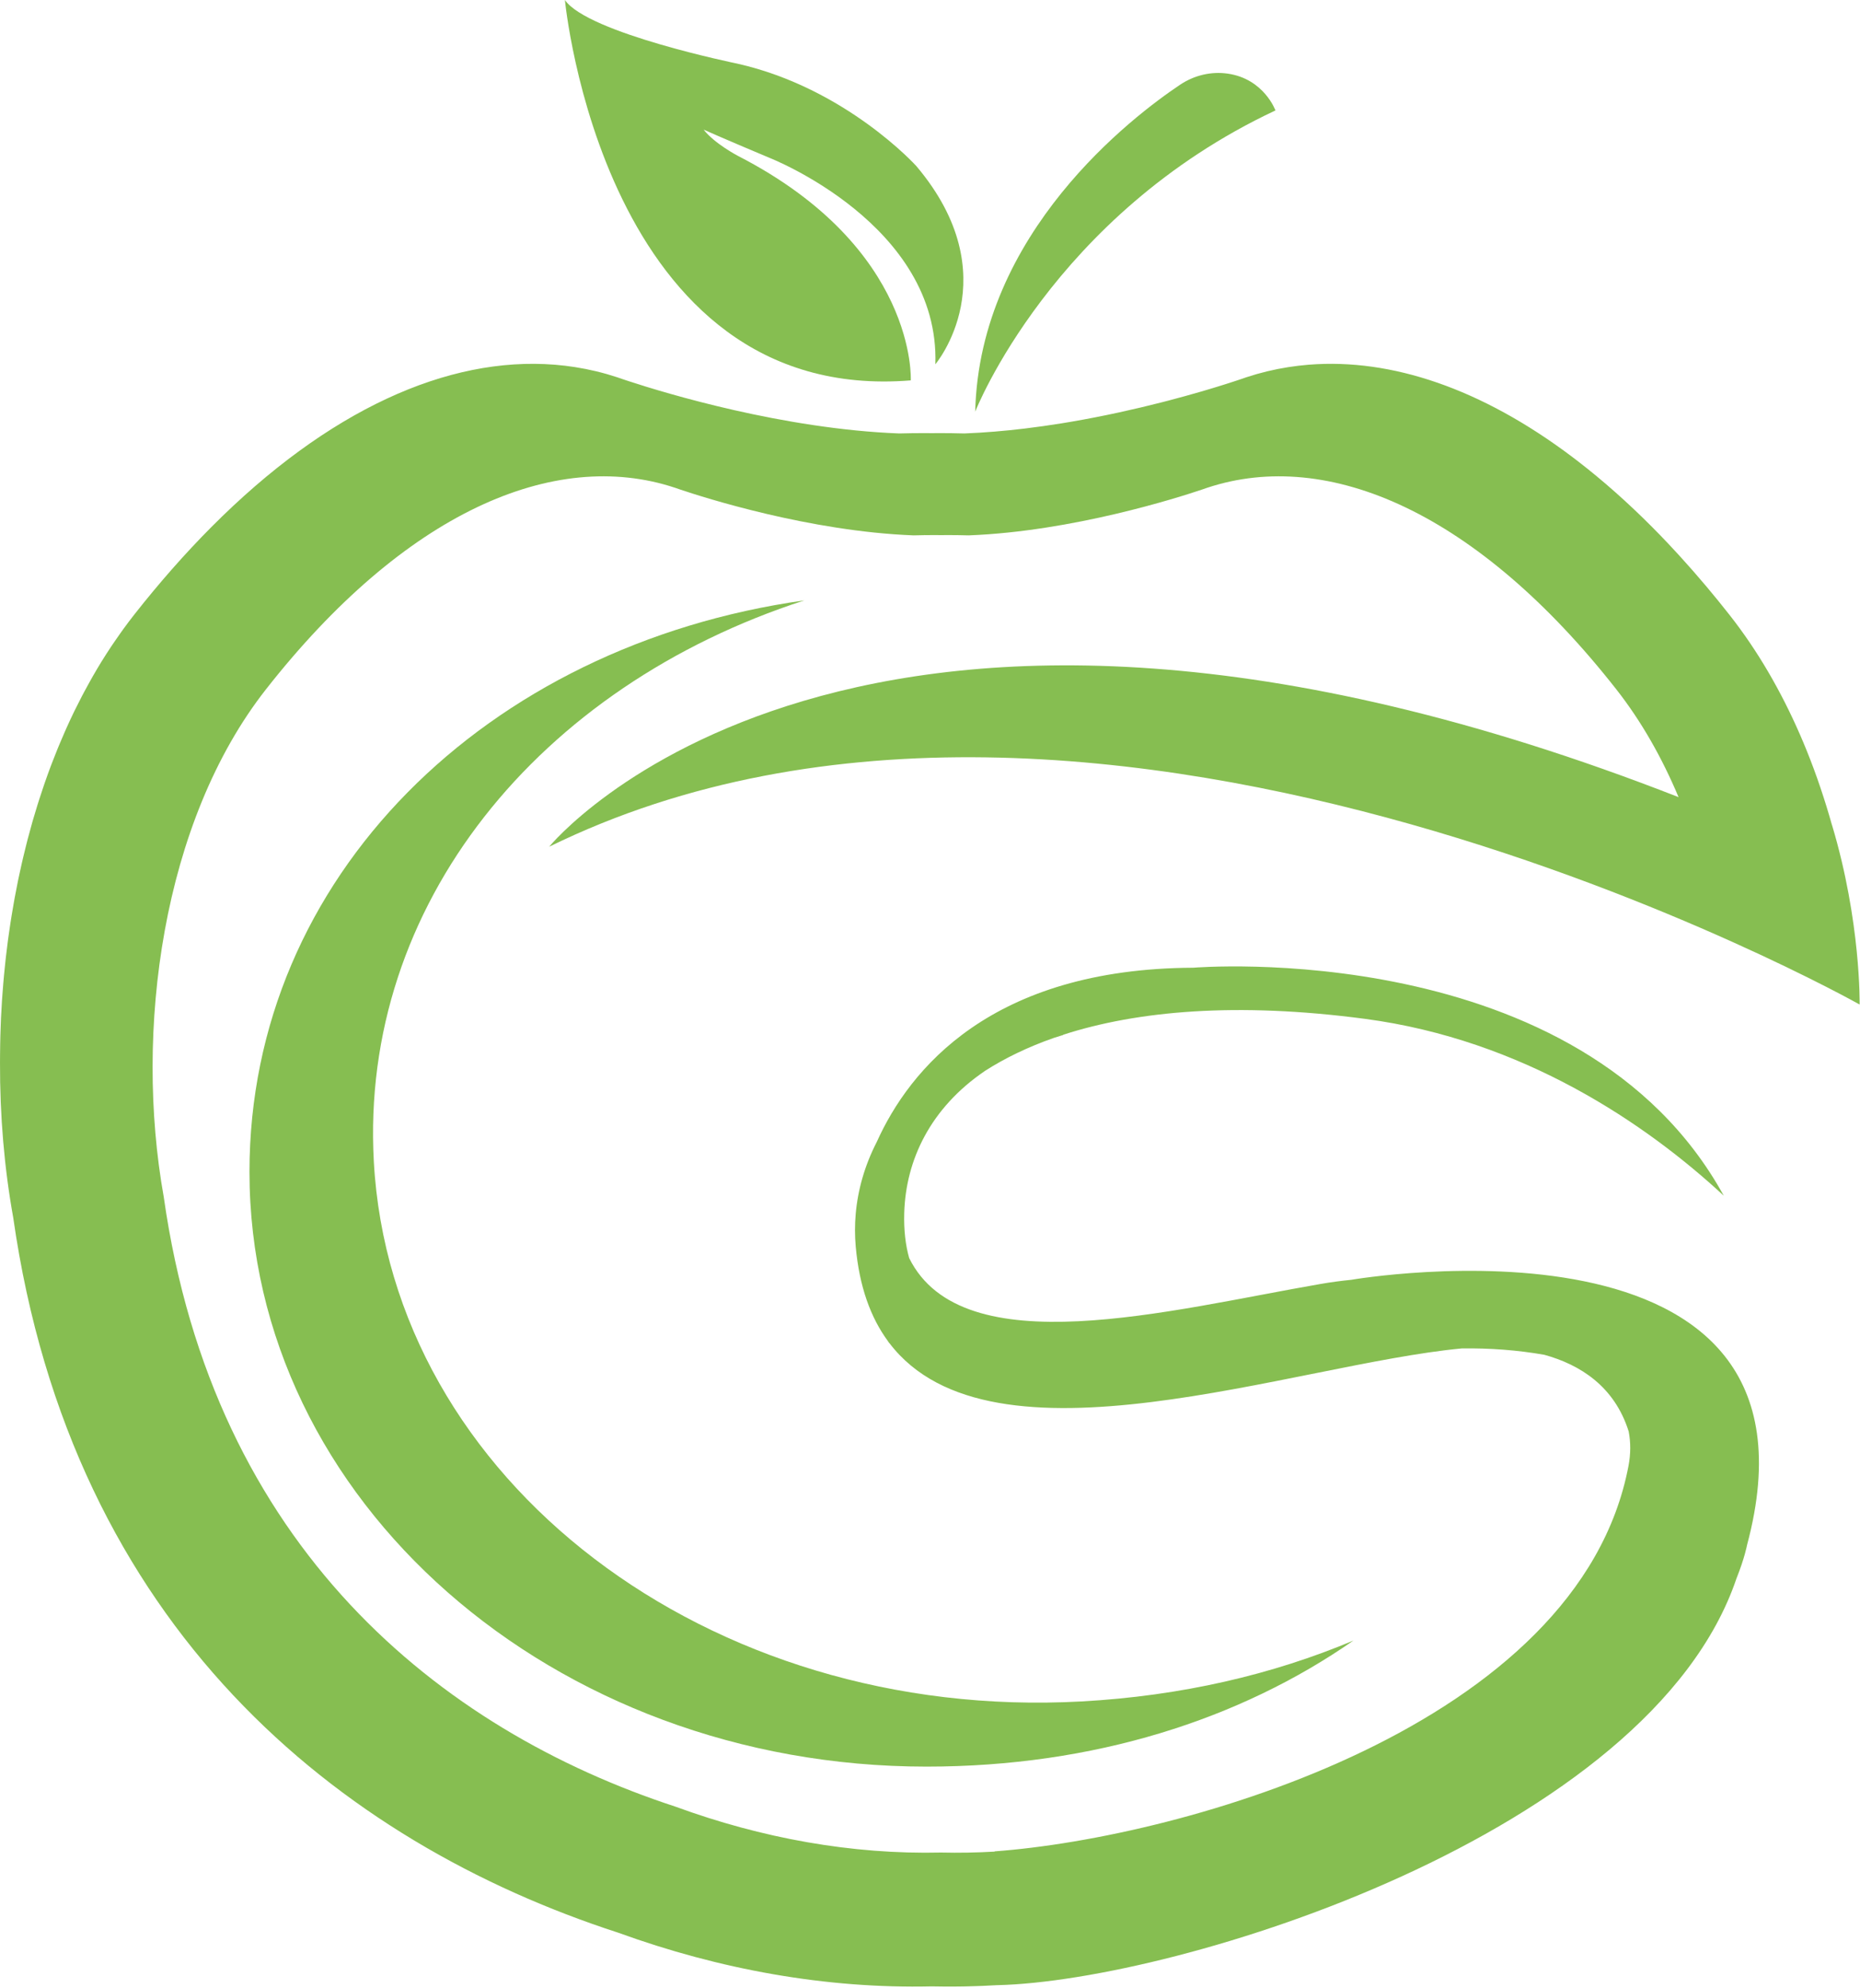 <?xml version="1.0" encoding="UTF-8"?> <svg xmlns="http://www.w3.org/2000/svg" width="1055" height="1127" viewBox="0 0 1055 1127" fill="none"><path d="M456.204 340.418C275.61 365.856 141.502 497.436 141.502 664.417C141.502 850.66 313.437 1001.64 525.528 1001.64C620.382 1001.64 703.358 974.941 767.682 930.156C721.904 949.444 670.039 961.577 613.426 964.684C401.654 976.3 221.942 839.21 212.03 658.489C204.045 512.908 305.681 389.132 456.204 340.418Z" fill="#86BE51"></path><path d="M516.597 215.671C516.597 215.671 520.503 140.744 418.511 88.354C418.511 88.354 405.275 81.44 399.089 73.484C399.089 73.484 409.323 78.106 436.595 89.556C436.595 89.556 533.147 127.308 530.539 206.548C530.539 206.548 572.659 156.774 519.742 94.151C519.742 94.151 479.882 49.966 418.158 36.067C418.158 36.067 333.202 18.734 320.425 0.002C320.425 0.002 342.143 229.814 516.597 215.671Z" fill="#86BE51"></path><path d="M723.433 62.617C723.433 62.617 716.995 44.76 696.445 41.758C686.967 40.376 677.32 42.704 669.361 48.031C642.556 65.972 555.616 131.877 553.139 233.384C553.139 233.384 596.809 122.024 723.433 62.617Z" fill="#86BE51"></path><path d="M1054.79 569.553C1054.79 569.553 1055.59 522.592 1039.13 467.805L1039.11 467.825C1035.06 453.433 1030.33 439.348 1024.84 425.749C1022.31 419.494 1019.63 413.338 1016.79 407.3C1013.95 401.258 1010.95 395.335 1007.79 389.54C1001.48 377.949 994.523 366.88 986.907 356.446C985.004 353.838 983.059 351.272 981.072 348.745C976.726 343.216 972.362 337.849 967.986 332.646C962.847 326.537 957.688 320.665 952.516 315.005C950.443 312.735 948.367 310.489 946.29 308.293C943.252 305.078 940.21 301.94 937.164 298.881C923.215 284.864 909.196 272.47 895.188 261.661C893.968 260.717 892.747 259.785 891.526 258.868C840.216 220.28 789.179 203.105 742.544 206.77C742.344 206.785 742.146 206.804 741.946 206.818C738.199 207.128 734.482 207.573 730.794 208.152C722.684 209.422 714.722 211.337 706.932 213.906C706.932 213.906 706.912 213.912 706.883 213.922C705.776 214.288 704.672 214.668 703.572 215.06C703.112 215.216 702.595 215.388 702.047 215.57C701.866 215.63 701.662 215.696 701.472 215.76C701.092 215.885 700.7 216.014 700.284 216.15C700.014 216.238 699.728 216.332 699.442 216.426C699.058 216.552 698.656 216.68 698.246 216.813C697.911 216.921 697.572 217.03 697.22 217.144C696.832 217.268 696.422 217.398 696.014 217.528C695.598 217.66 695.19 217.79 694.754 217.928C694.407 218.037 694.034 218.153 693.672 218.266C692.531 218.622 691.334 218.996 690.063 219.385C689.902 219.434 689.751 219.48 689.588 219.53C688.914 219.736 688.208 219.949 687.5 220.162C687.208 220.25 686.923 220.337 686.626 220.426C685.898 220.645 685.147 220.869 684.386 221.094C684.092 221.181 683.796 221.269 683.499 221.356C682.686 221.596 681.858 221.84 681.008 222.085C680.795 222.148 680.574 222.21 680.358 222.274C675.163 223.777 669.339 225.397 662.982 227.061C662.894 227.084 662.804 227.108 662.716 227.132C661.439 227.465 660.142 227.801 658.824 228.137C658.814 228.138 658.804 228.141 658.794 228.144C643.86 231.956 626.346 235.908 607.571 239.121C607.504 239.132 607.439 239.144 607.372 239.156C605.728 239.437 604.074 239.712 602.412 239.98C602.308 239.997 602.204 240.013 602.099 240.03C595.234 241.137 588.22 242.137 581.12 242.989C581.119 242.99 581.119 242.99 581.118 242.99C569.884 244.337 558.44 245.32 547.023 245.76C544.575 245.694 542.14 245.646 539.716 245.614C539.744 245.59 539.762 245.575 539.762 245.575C539.53 245.588 539.295 245.597 539.063 245.609C537.199 245.588 535.343 245.575 533.495 245.575C531.838 245.575 530.172 245.584 528.503 245.598C526.832 245.584 525.167 245.575 523.511 245.575C521.663 245.575 519.806 245.588 517.943 245.609C517.711 245.597 517.476 245.588 517.244 245.575C517.244 245.575 517.262 245.59 517.288 245.614C514.866 245.646 512.43 245.694 509.982 245.76C444.23 243.225 377.432 222.941 356.663 216.132C356.662 216.13 356.662 216.131 356.662 216.131C355.431 215.727 354.33 215.361 353.434 215.06C352.334 214.668 351.23 214.288 350.122 213.922C350.114 213.92 350.114 213.92 350.107 213.917C350.091 213.912 350.074 213.905 350.074 213.905L350.072 213.906C342.26 211.33 334.272 209.412 326.138 208.141C322.484 207.569 318.803 207.128 315.092 206.822C314.876 206.804 314.66 206.785 314.444 206.769C253.976 202.024 186.108 232.296 119.84 298.881C105.092 313.698 90.423 330.316 75.934 348.745C75.927 348.752 75.92 348.761 75.914 348.77C73.96 351.254 72.06 353.792 70.187 356.357C69.622 357.13 69.068 357.913 68.51 358.693C67.151 360.594 65.812 362.517 64.495 364.46C63.947 365.266 63.396 366.073 62.856 366.886C61.202 369.381 59.576 371.9 57.991 374.456C57.878 374.64 57.756 374.82 57.642 375.005C55.952 377.744 54.312 380.525 52.702 383.329C52.222 384.164 51.754 385.009 51.282 385.85C50.119 387.917 48.975 390.001 47.854 392.104C47.374 393.004 46.892 393.901 46.42 394.808C45.1 397.338 43.807 399.889 42.547 402.466C42.36 402.846 42.164 403.22 41.979 403.604C40.56 406.53 39.187 409.493 37.843 412.474C37.434 413.381 37.039 414.296 36.636 415.208C35.676 417.386 34.735 419.577 33.814 421.782C33.395 422.786 32.975 423.79 32.564 424.8C31.539 427.314 30.542 429.846 29.567 432.392C29.344 432.976 29.11 433.553 28.89 434.137C27.734 437.204 26.622 440.296 25.538 443.404C25.195 444.386 24.866 445.377 24.53 446.365C23.768 448.604 23.024 450.852 22.3 453.109C21.942 454.225 21.586 455.341 21.236 456.461C20.474 458.909 19.735 461.37 19.015 463.84C18.783 464.633 18.54 465.42 18.314 466.216C17.415 469.366 16.554 472.533 15.723 475.713C15.443 476.788 15.178 477.866 14.904 478.944C14.336 481.188 13.782 483.434 13.247 485.69C12.955 486.924 12.664 488.158 12.383 489.394C11.847 491.741 11.334 494.094 10.834 496.452C10.623 497.445 10.4 498.433 10.196 499.428C9.543 502.613 8.923 505.81 8.334 509.013C8.118 510.185 7.919 511.361 7.712 512.537C7.323 514.738 6.946 516.945 6.587 519.154C6.37 520.494 6.156 521.834 5.95 523.176C5.607 525.402 5.286 527.632 4.972 529.862C4.81 531.032 4.635 532.2 4.48 533.372C4.058 536.556 3.666 539.745 3.303 542.936C3.162 544.181 3.039 545.428 2.907 546.674C2.679 548.825 2.46 550.977 2.259 553.129C2.128 554.549 2.002 555.968 1.88 557.388C1.7 559.505 1.539 561.621 1.386 563.74C1.291 565.03 1.19 566.325 1.104 567.618C0.9 570.773 0.723 573.928 0.576 577.08C0.515 578.373 0.475 579.664 0.424 580.956C0.342 583.046 0.267 585.136 0.21 587.222C0.17 588.689 0.138 590.153 0.11 591.617C0.071 593.642 0.048 595.664 0.034 597.685C0.024 599.042 0.007 600.402 0.007 601.757C0.007 601.956 0.003 602.154 0.003 602.354C-0.1 632.612 2.454 662.328 7.475 690.212C40.726 923.154 192.496 1044.49 350.635 1095.8C408.03 1116.64 468.504 1127.63 528.503 1126.25C531.19 1126.32 533.878 1126.35 536.566 1126.36C536.727 1126.36 536.888 1126.36 537.05 1126.36C537.582 1126.36 538.114 1126.36 538.646 1126.36C539.103 1126.36 539.562 1126.36 540.019 1126.36C542.152 1126.35 544.287 1126.33 546.42 1126.29C547.144 1126.28 547.867 1126.26 548.59 1126.24C550.704 1126.19 552.819 1126.13 554.934 1126.05C555.671 1126.03 556.408 1126 557.146 1125.97C559.891 1125.85 562.636 1125.72 565.38 1125.56V1125.56C565.448 1125.56 565.516 1125.56 565.584 1125.56C667.788 1123.23 935.707 1040.17 984.922 895C989.635 883.196 990.908 876.098 990.908 876.098C1044.1 677.762 766.534 725.612 766.534 725.612C766.558 725.612 766.583 725.613 766.608 725.613C760.612 726.205 754.707 726.996 748.96 728.002C663.639 742.736 545.959 774.469 515.688 713.309C513.607 705.914 512.611 697.46 512.887 687.782C513.744 657.765 527.687 628.164 558.899 607.04C569.976 599.974 582.868 593.692 597.674 588.494C599.451 587.913 601.251 587.346 603.09 586.804C603.09 586.757 603.094 586.712 603.095 586.665C645.008 573.122 701.404 568.03 774.195 577.668C863.894 589.544 933.716 637.184 977.726 677.945C896.444 530.261 676.859 548.681 676.859 548.681C562.142 549.194 515.811 606.392 497.327 647.421C490.512 660.658 486.563 674.497 485.358 688.305C485.356 688.314 485.354 688.344 485.354 688.344C485.354 688.341 485.355 688.338 485.355 688.336C484.82 694.488 484.826 700.634 485.368 706.718C487.4 729.521 493.847 747.074 503.675 760.45C503.703 760.51 503.735 760.573 503.762 760.633C503.984 760.956 504.224 761.256 504.451 761.574C504.463 761.561 504.476 761.55 504.487 761.537C562.508 837.709 734.066 773.477 829.114 764.534C845.166 764.284 861.011 765.525 875.958 768.149C896.115 773.704 915.743 785.946 923.798 811.624C924.971 817.726 925 824.226 923.694 831.109C895.634 978.858 670.595 1041.9 564.138 1049.69C564.143 1049.73 564.147 1049.78 564.152 1049.83C554.04 1050.41 543.92 1050.6 533.818 1050.36C483.043 1051.54 431.863 1042.17 383.291 1024.4C249.463 980.664 121.02 877.23 92.882 678.66C76.056 584.54 91.918 465.973 150.816 390.897C229.299 290.858 313.97 253.785 382.816 276.53V276.529C382.816 276.529 382.832 276.536 382.858 276.544C383.795 276.856 384.728 277.177 385.659 277.509C399.224 282.088 459.194 301.273 518.144 303.549C520.215 303.493 522.276 303.453 524.327 303.426C524.304 303.405 524.29 303.392 524.29 303.392C524.486 303.402 524.684 303.41 524.882 303.42C526.458 303.402 528.03 303.392 529.592 303.392C530.995 303.392 532.404 303.4 533.818 303.412C535.231 303.4 536.64 303.392 538.043 303.392C539.606 303.392 541.178 303.402 542.754 303.42C542.951 303.41 543.15 303.402 543.346 303.392C543.346 303.392 543.331 303.405 543.308 303.426C545.359 303.453 547.419 303.493 549.492 303.549C608.443 301.273 668.411 282.088 681.976 277.509C682.907 277.177 683.84 276.856 684.778 276.544C684.803 276.536 684.819 276.529 684.819 276.529V276.53C753.666 253.785 838.336 290.858 916.819 390.897C931.044 409.029 942.739 429.712 952.086 451.962C483.346 268.766 311.504 480.078 311.504 480.078C623.76 326.848 1054.79 569.553 1054.79 569.553Z" fill="#86BE51"></path></svg> 